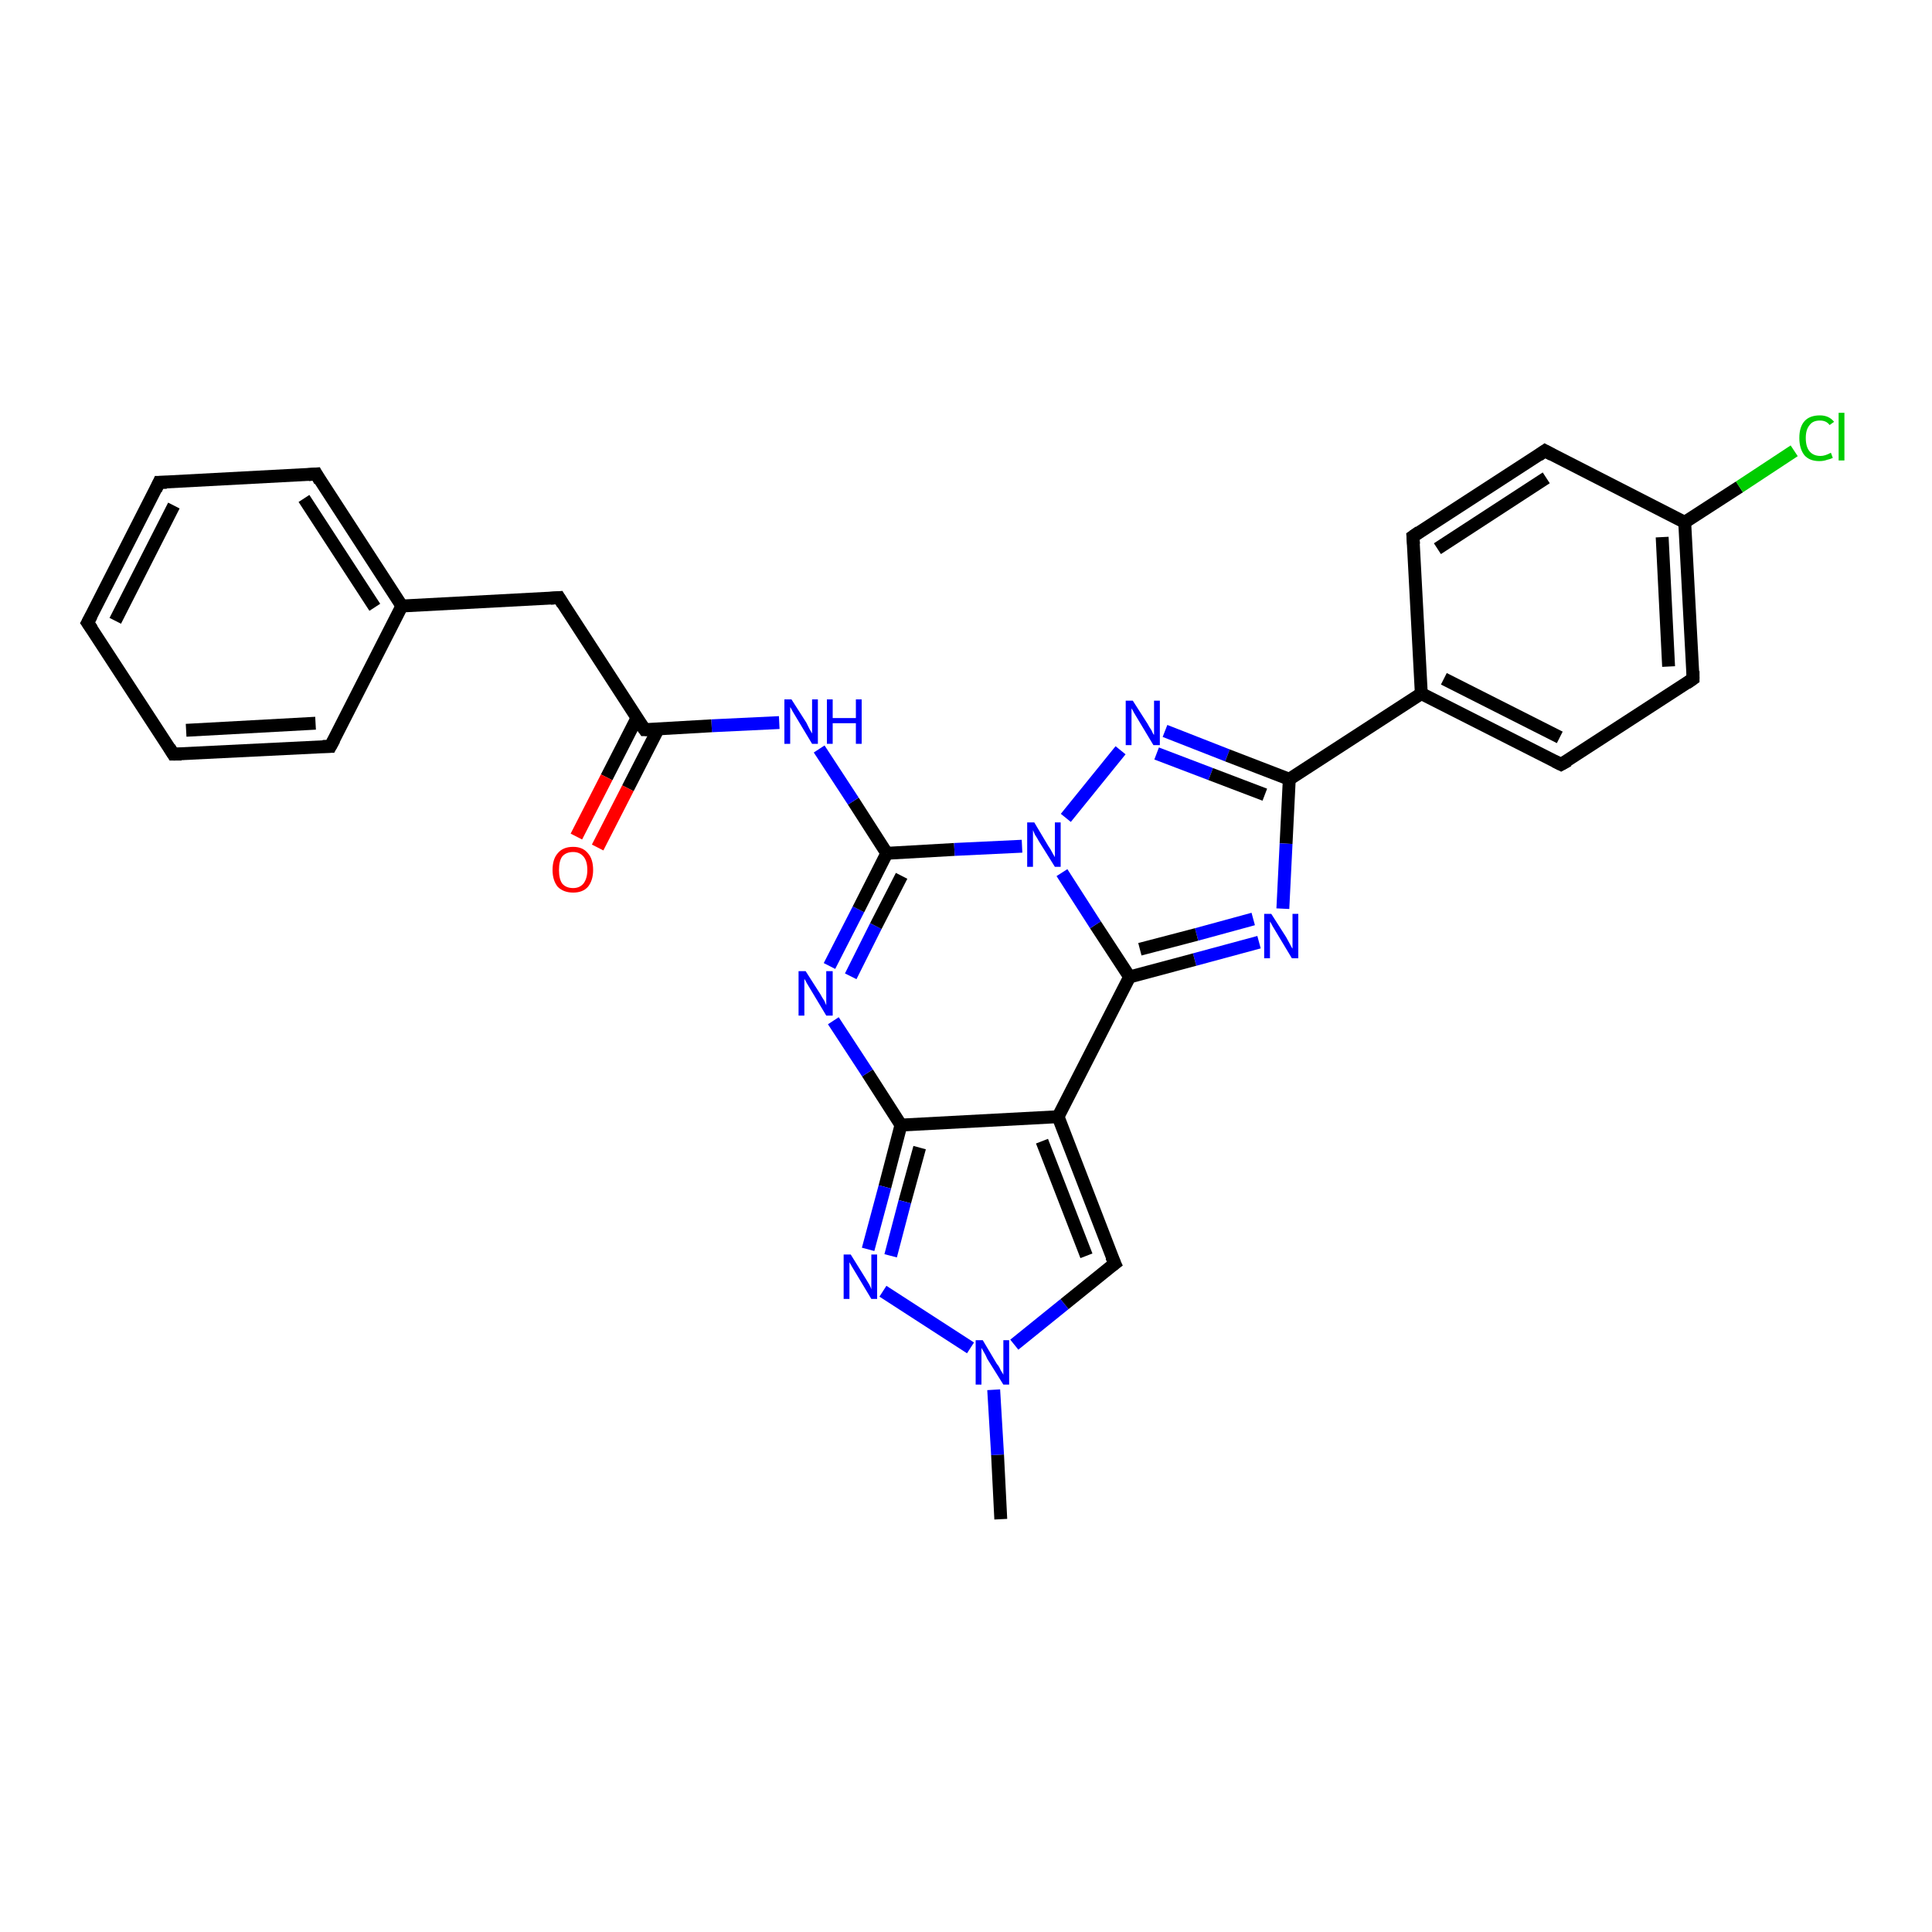 <?xml version='1.0' encoding='iso-8859-1'?>
<svg version='1.1' baseProfile='full'
              xmlns='http://www.w3.org/2000/svg'
                      xmlns:rdkit='http://www.rdkit.org/xml'
                      xmlns:xlink='http://www.w3.org/1999/xlink'
                  xml:space='preserve'
width='300px' height='300px' viewBox='0 0 300 300'>
<!-- END OF HEADER -->
<rect style='opacity:1.0;fill:#FFFFFF;stroke:none' width='300.0' height='300.0' x='0.0' y='0.0'> </rect>
<path class='bond-0 atom-0 atom-1' d='M 155.4,235.9 L 154.9,225.9' style='fill:none;fill-rule:evenodd;stroke:#000000;stroke-width:2.0px;stroke-linecap:butt;stroke-linejoin:miter;stroke-opacity:1' />
<path class='bond-0 atom-0 atom-1' d='M 154.9,225.9 L 154.3,215.8' style='fill:none;fill-rule:evenodd;stroke:#0000FF;stroke-width:2.0px;stroke-linecap:butt;stroke-linejoin:miter;stroke-opacity:1' />
<path class='bond-1 atom-1 atom-2' d='M 157.5,208.8 L 165.3,202.5' style='fill:none;fill-rule:evenodd;stroke:#0000FF;stroke-width:2.0px;stroke-linecap:butt;stroke-linejoin:miter;stroke-opacity:1' />
<path class='bond-1 atom-1 atom-2' d='M 165.3,202.5 L 173.1,196.2' style='fill:none;fill-rule:evenodd;stroke:#000000;stroke-width:2.0px;stroke-linecap:butt;stroke-linejoin:miter;stroke-opacity:1' />
<path class='bond-2 atom-2 atom-3' d='M 173.1,196.2 L 164.3,173.4' style='fill:none;fill-rule:evenodd;stroke:#000000;stroke-width:2.0px;stroke-linecap:butt;stroke-linejoin:miter;stroke-opacity:1' />
<path class='bond-2 atom-2 atom-3' d='M 168.7,195.0 L 161.8,177.2' style='fill:none;fill-rule:evenodd;stroke:#000000;stroke-width:2.0px;stroke-linecap:butt;stroke-linejoin:miter;stroke-opacity:1' />
<path class='bond-3 atom-3 atom-4' d='M 164.3,173.4 L 139.9,174.7' style='fill:none;fill-rule:evenodd;stroke:#000000;stroke-width:2.0px;stroke-linecap:butt;stroke-linejoin:miter;stroke-opacity:1' />
<path class='bond-4 atom-4 atom-5' d='M 139.9,174.7 L 137.4,184.3' style='fill:none;fill-rule:evenodd;stroke:#000000;stroke-width:2.0px;stroke-linecap:butt;stroke-linejoin:miter;stroke-opacity:1' />
<path class='bond-4 atom-4 atom-5' d='M 137.4,184.3 L 134.8,194.0' style='fill:none;fill-rule:evenodd;stroke:#0000FF;stroke-width:2.0px;stroke-linecap:butt;stroke-linejoin:miter;stroke-opacity:1' />
<path class='bond-4 atom-4 atom-5' d='M 142.8,178.2 L 140.5,186.6' style='fill:none;fill-rule:evenodd;stroke:#000000;stroke-width:2.0px;stroke-linecap:butt;stroke-linejoin:miter;stroke-opacity:1' />
<path class='bond-4 atom-4 atom-5' d='M 140.5,186.6 L 138.3,195.0' style='fill:none;fill-rule:evenodd;stroke:#0000FF;stroke-width:2.0px;stroke-linecap:butt;stroke-linejoin:miter;stroke-opacity:1' />
<path class='bond-5 atom-4 atom-6' d='M 139.9,174.7 L 134.7,166.6' style='fill:none;fill-rule:evenodd;stroke:#000000;stroke-width:2.0px;stroke-linecap:butt;stroke-linejoin:miter;stroke-opacity:1' />
<path class='bond-5 atom-4 atom-6' d='M 134.7,166.6 L 129.4,158.5' style='fill:none;fill-rule:evenodd;stroke:#0000FF;stroke-width:2.0px;stroke-linecap:butt;stroke-linejoin:miter;stroke-opacity:1' />
<path class='bond-6 atom-6 atom-7' d='M 128.8,150.0 L 133.3,141.2' style='fill:none;fill-rule:evenodd;stroke:#0000FF;stroke-width:2.0px;stroke-linecap:butt;stroke-linejoin:miter;stroke-opacity:1' />
<path class='bond-6 atom-6 atom-7' d='M 133.3,141.2 L 137.7,132.5' style='fill:none;fill-rule:evenodd;stroke:#000000;stroke-width:2.0px;stroke-linecap:butt;stroke-linejoin:miter;stroke-opacity:1' />
<path class='bond-6 atom-6 atom-7' d='M 132.1,151.6 L 136.0,143.8' style='fill:none;fill-rule:evenodd;stroke:#0000FF;stroke-width:2.0px;stroke-linecap:butt;stroke-linejoin:miter;stroke-opacity:1' />
<path class='bond-6 atom-6 atom-7' d='M 136.0,143.8 L 140.0,136.0' style='fill:none;fill-rule:evenodd;stroke:#000000;stroke-width:2.0px;stroke-linecap:butt;stroke-linejoin:miter;stroke-opacity:1' />
<path class='bond-7 atom-7 atom-8' d='M 137.7,132.5 L 132.5,124.4' style='fill:none;fill-rule:evenodd;stroke:#000000;stroke-width:2.0px;stroke-linecap:butt;stroke-linejoin:miter;stroke-opacity:1' />
<path class='bond-7 atom-7 atom-8' d='M 132.5,124.4 L 127.2,116.3' style='fill:none;fill-rule:evenodd;stroke:#0000FF;stroke-width:2.0px;stroke-linecap:butt;stroke-linejoin:miter;stroke-opacity:1' />
<path class='bond-8 atom-8 atom-9' d='M 121.0,112.2 L 110.5,112.7' style='fill:none;fill-rule:evenodd;stroke:#0000FF;stroke-width:2.0px;stroke-linecap:butt;stroke-linejoin:miter;stroke-opacity:1' />
<path class='bond-8 atom-8 atom-9' d='M 110.5,112.7 L 100.1,113.3' style='fill:none;fill-rule:evenodd;stroke:#000000;stroke-width:2.0px;stroke-linecap:butt;stroke-linejoin:miter;stroke-opacity:1' />
<path class='bond-9 atom-9 atom-10' d='M 98.9,111.5 L 94.2,120.7' style='fill:none;fill-rule:evenodd;stroke:#000000;stroke-width:2.0px;stroke-linecap:butt;stroke-linejoin:miter;stroke-opacity:1' />
<path class='bond-9 atom-9 atom-10' d='M 94.2,120.7 L 89.5,129.9' style='fill:none;fill-rule:evenodd;stroke:#FF0000;stroke-width:2.0px;stroke-linecap:butt;stroke-linejoin:miter;stroke-opacity:1' />
<path class='bond-9 atom-9 atom-10' d='M 102.2,113.2 L 97.5,122.4' style='fill:none;fill-rule:evenodd;stroke:#000000;stroke-width:2.0px;stroke-linecap:butt;stroke-linejoin:miter;stroke-opacity:1' />
<path class='bond-9 atom-9 atom-10' d='M 97.5,122.4 L 92.8,131.6' style='fill:none;fill-rule:evenodd;stroke:#FF0000;stroke-width:2.0px;stroke-linecap:butt;stroke-linejoin:miter;stroke-opacity:1' />
<path class='bond-10 atom-9 atom-11' d='M 100.1,113.3 L 86.8,92.8' style='fill:none;fill-rule:evenodd;stroke:#000000;stroke-width:2.0px;stroke-linecap:butt;stroke-linejoin:miter;stroke-opacity:1' />
<path class='bond-11 atom-11 atom-12' d='M 86.8,92.8 L 62.4,94.1' style='fill:none;fill-rule:evenodd;stroke:#000000;stroke-width:2.0px;stroke-linecap:butt;stroke-linejoin:miter;stroke-opacity:1' />
<path class='bond-12 atom-12 atom-13' d='M 62.4,94.1 L 49.1,73.6' style='fill:none;fill-rule:evenodd;stroke:#000000;stroke-width:2.0px;stroke-linecap:butt;stroke-linejoin:miter;stroke-opacity:1' />
<path class='bond-12 atom-12 atom-13' d='M 58.2,94.3 L 47.2,77.4' style='fill:none;fill-rule:evenodd;stroke:#000000;stroke-width:2.0px;stroke-linecap:butt;stroke-linejoin:miter;stroke-opacity:1' />
<path class='bond-13 atom-13 atom-14' d='M 49.1,73.6 L 24.7,74.9' style='fill:none;fill-rule:evenodd;stroke:#000000;stroke-width:2.0px;stroke-linecap:butt;stroke-linejoin:miter;stroke-opacity:1' />
<path class='bond-14 atom-14 atom-15' d='M 24.7,74.9 L 13.6,96.7' style='fill:none;fill-rule:evenodd;stroke:#000000;stroke-width:2.0px;stroke-linecap:butt;stroke-linejoin:miter;stroke-opacity:1' />
<path class='bond-14 atom-14 atom-15' d='M 27.0,78.5 L 17.9,96.4' style='fill:none;fill-rule:evenodd;stroke:#000000;stroke-width:2.0px;stroke-linecap:butt;stroke-linejoin:miter;stroke-opacity:1' />
<path class='bond-15 atom-15 atom-16' d='M 13.6,96.7 L 26.9,117.1' style='fill:none;fill-rule:evenodd;stroke:#000000;stroke-width:2.0px;stroke-linecap:butt;stroke-linejoin:miter;stroke-opacity:1' />
<path class='bond-16 atom-16 atom-17' d='M 26.9,117.1 L 51.3,115.9' style='fill:none;fill-rule:evenodd;stroke:#000000;stroke-width:2.0px;stroke-linecap:butt;stroke-linejoin:miter;stroke-opacity:1' />
<path class='bond-16 atom-16 atom-17' d='M 28.9,113.4 L 49.0,112.3' style='fill:none;fill-rule:evenodd;stroke:#000000;stroke-width:2.0px;stroke-linecap:butt;stroke-linejoin:miter;stroke-opacity:1' />
<path class='bond-17 atom-7 atom-18' d='M 137.7,132.5 L 148.2,131.9' style='fill:none;fill-rule:evenodd;stroke:#000000;stroke-width:2.0px;stroke-linecap:butt;stroke-linejoin:miter;stroke-opacity:1' />
<path class='bond-17 atom-7 atom-18' d='M 148.2,131.9 L 158.7,131.4' style='fill:none;fill-rule:evenodd;stroke:#0000FF;stroke-width:2.0px;stroke-linecap:butt;stroke-linejoin:miter;stroke-opacity:1' />
<path class='bond-18 atom-18 atom-19' d='M 165.5,127.0 L 174.0,116.5' style='fill:none;fill-rule:evenodd;stroke:#0000FF;stroke-width:2.0px;stroke-linecap:butt;stroke-linejoin:miter;stroke-opacity:1' />
<path class='bond-19 atom-19 atom-20' d='M 180.9,113.5 L 190.6,117.3' style='fill:none;fill-rule:evenodd;stroke:#0000FF;stroke-width:2.0px;stroke-linecap:butt;stroke-linejoin:miter;stroke-opacity:1' />
<path class='bond-19 atom-19 atom-20' d='M 190.6,117.3 L 200.2,121.0' style='fill:none;fill-rule:evenodd;stroke:#000000;stroke-width:2.0px;stroke-linecap:butt;stroke-linejoin:miter;stroke-opacity:1' />
<path class='bond-19 atom-19 atom-20' d='M 179.6,117.0 L 188.0,120.2' style='fill:none;fill-rule:evenodd;stroke:#0000FF;stroke-width:2.0px;stroke-linecap:butt;stroke-linejoin:miter;stroke-opacity:1' />
<path class='bond-19 atom-19 atom-20' d='M 188.0,120.2 L 196.4,123.4' style='fill:none;fill-rule:evenodd;stroke:#000000;stroke-width:2.0px;stroke-linecap:butt;stroke-linejoin:miter;stroke-opacity:1' />
<path class='bond-20 atom-20 atom-21' d='M 200.2,121.0 L 199.7,131.0' style='fill:none;fill-rule:evenodd;stroke:#000000;stroke-width:2.0px;stroke-linecap:butt;stroke-linejoin:miter;stroke-opacity:1' />
<path class='bond-20 atom-20 atom-21' d='M 199.7,131.0 L 199.2,141.1' style='fill:none;fill-rule:evenodd;stroke:#0000FF;stroke-width:2.0px;stroke-linecap:butt;stroke-linejoin:miter;stroke-opacity:1' />
<path class='bond-21 atom-21 atom-22' d='M 195.5,146.3 L 185.5,149.0' style='fill:none;fill-rule:evenodd;stroke:#0000FF;stroke-width:2.0px;stroke-linecap:butt;stroke-linejoin:miter;stroke-opacity:1' />
<path class='bond-21 atom-21 atom-22' d='M 185.5,149.0 L 175.4,151.7' style='fill:none;fill-rule:evenodd;stroke:#000000;stroke-width:2.0px;stroke-linecap:butt;stroke-linejoin:miter;stroke-opacity:1' />
<path class='bond-21 atom-21 atom-22' d='M 194.6,142.7 L 185.8,145.1' style='fill:none;fill-rule:evenodd;stroke:#0000FF;stroke-width:2.0px;stroke-linecap:butt;stroke-linejoin:miter;stroke-opacity:1' />
<path class='bond-21 atom-21 atom-22' d='M 185.8,145.1 L 177.0,147.4' style='fill:none;fill-rule:evenodd;stroke:#000000;stroke-width:2.0px;stroke-linecap:butt;stroke-linejoin:miter;stroke-opacity:1' />
<path class='bond-22 atom-20 atom-23' d='M 200.2,121.0 L 220.7,107.7' style='fill:none;fill-rule:evenodd;stroke:#000000;stroke-width:2.0px;stroke-linecap:butt;stroke-linejoin:miter;stroke-opacity:1' />
<path class='bond-23 atom-23 atom-24' d='M 220.7,107.7 L 242.4,118.7' style='fill:none;fill-rule:evenodd;stroke:#000000;stroke-width:2.0px;stroke-linecap:butt;stroke-linejoin:miter;stroke-opacity:1' />
<path class='bond-23 atom-23 atom-24' d='M 224.2,105.4 L 242.2,114.5' style='fill:none;fill-rule:evenodd;stroke:#000000;stroke-width:2.0px;stroke-linecap:butt;stroke-linejoin:miter;stroke-opacity:1' />
<path class='bond-24 atom-24 atom-25' d='M 242.4,118.7 L 262.9,105.4' style='fill:none;fill-rule:evenodd;stroke:#000000;stroke-width:2.0px;stroke-linecap:butt;stroke-linejoin:miter;stroke-opacity:1' />
<path class='bond-25 atom-25 atom-26' d='M 262.9,105.4 L 261.6,81.1' style='fill:none;fill-rule:evenodd;stroke:#000000;stroke-width:2.0px;stroke-linecap:butt;stroke-linejoin:miter;stroke-opacity:1' />
<path class='bond-25 atom-25 atom-26' d='M 259.1,103.5 L 258.1,83.4' style='fill:none;fill-rule:evenodd;stroke:#000000;stroke-width:2.0px;stroke-linecap:butt;stroke-linejoin:miter;stroke-opacity:1' />
<path class='bond-26 atom-26 atom-27' d='M 261.6,81.1 L 270.1,75.6' style='fill:none;fill-rule:evenodd;stroke:#000000;stroke-width:2.0px;stroke-linecap:butt;stroke-linejoin:miter;stroke-opacity:1' />
<path class='bond-26 atom-26 atom-27' d='M 270.1,75.6 L 278.6,70.0' style='fill:none;fill-rule:evenodd;stroke:#00CC00;stroke-width:2.0px;stroke-linecap:butt;stroke-linejoin:miter;stroke-opacity:1' />
<path class='bond-27 atom-26 atom-28' d='M 261.6,81.1 L 239.9,70.0' style='fill:none;fill-rule:evenodd;stroke:#000000;stroke-width:2.0px;stroke-linecap:butt;stroke-linejoin:miter;stroke-opacity:1' />
<path class='bond-28 atom-28 atom-29' d='M 239.9,70.0 L 219.4,83.3' style='fill:none;fill-rule:evenodd;stroke:#000000;stroke-width:2.0px;stroke-linecap:butt;stroke-linejoin:miter;stroke-opacity:1' />
<path class='bond-28 atom-28 atom-29' d='M 240.1,74.2 L 223.2,85.2' style='fill:none;fill-rule:evenodd;stroke:#000000;stroke-width:2.0px;stroke-linecap:butt;stroke-linejoin:miter;stroke-opacity:1' />
<path class='bond-29 atom-5 atom-1' d='M 137.1,200.5 L 150.7,209.3' style='fill:none;fill-rule:evenodd;stroke:#0000FF;stroke-width:2.0px;stroke-linecap:butt;stroke-linejoin:miter;stroke-opacity:1' />
<path class='bond-30 atom-17 atom-12' d='M 51.3,115.9 L 62.4,94.1' style='fill:none;fill-rule:evenodd;stroke:#000000;stroke-width:2.0px;stroke-linecap:butt;stroke-linejoin:miter;stroke-opacity:1' />
<path class='bond-31 atom-22 atom-18' d='M 175.4,151.7 L 170.1,143.6' style='fill:none;fill-rule:evenodd;stroke:#000000;stroke-width:2.0px;stroke-linecap:butt;stroke-linejoin:miter;stroke-opacity:1' />
<path class='bond-31 atom-22 atom-18' d='M 170.1,143.6 L 164.9,135.5' style='fill:none;fill-rule:evenodd;stroke:#0000FF;stroke-width:2.0px;stroke-linecap:butt;stroke-linejoin:miter;stroke-opacity:1' />
<path class='bond-32 atom-29 atom-23' d='M 219.4,83.3 L 220.7,107.7' style='fill:none;fill-rule:evenodd;stroke:#000000;stroke-width:2.0px;stroke-linecap:butt;stroke-linejoin:miter;stroke-opacity:1' />
<path class='bond-33 atom-22 atom-3' d='M 175.4,151.7 L 164.3,173.4' style='fill:none;fill-rule:evenodd;stroke:#000000;stroke-width:2.0px;stroke-linecap:butt;stroke-linejoin:miter;stroke-opacity:1' />
<path d='M 172.7,196.5 L 173.1,196.2 L 172.6,195.1' style='fill:none;stroke:#000000;stroke-width:2.0px;stroke-linecap:butt;stroke-linejoin:miter;stroke-opacity:1;' />
<path d='M 100.6,113.3 L 100.1,113.3 L 99.4,112.3' style='fill:none;stroke:#000000;stroke-width:2.0px;stroke-linecap:butt;stroke-linejoin:miter;stroke-opacity:1;' />
<path d='M 87.4,93.8 L 86.8,92.8 L 85.5,92.9' style='fill:none;stroke:#000000;stroke-width:2.0px;stroke-linecap:butt;stroke-linejoin:miter;stroke-opacity:1;' />
<path d='M 49.7,74.7 L 49.1,73.6 L 47.9,73.7' style='fill:none;stroke:#000000;stroke-width:2.0px;stroke-linecap:butt;stroke-linejoin:miter;stroke-opacity:1;' />
<path d='M 25.9,74.9 L 24.7,74.9 L 24.2,76.0' style='fill:none;stroke:#000000;stroke-width:2.0px;stroke-linecap:butt;stroke-linejoin:miter;stroke-opacity:1;' />
<path d='M 14.2,95.6 L 13.6,96.7 L 14.3,97.7' style='fill:none;stroke:#000000;stroke-width:2.0px;stroke-linecap:butt;stroke-linejoin:miter;stroke-opacity:1;' />
<path d='M 26.3,116.1 L 26.9,117.1 L 28.2,117.1' style='fill:none;stroke:#000000;stroke-width:2.0px;stroke-linecap:butt;stroke-linejoin:miter;stroke-opacity:1;' />
<path d='M 50.1,115.9 L 51.3,115.9 L 51.9,114.8' style='fill:none;stroke:#000000;stroke-width:2.0px;stroke-linecap:butt;stroke-linejoin:miter;stroke-opacity:1;' />
<path d='M 241.4,118.2 L 242.4,118.7 L 243.5,118.1' style='fill:none;stroke:#000000;stroke-width:2.0px;stroke-linecap:butt;stroke-linejoin:miter;stroke-opacity:1;' />
<path d='M 261.9,106.1 L 262.9,105.4 L 262.9,104.2' style='fill:none;stroke:#000000;stroke-width:2.0px;stroke-linecap:butt;stroke-linejoin:miter;stroke-opacity:1;' />
<path d='M 241.0,70.6 L 239.9,70.0 L 238.9,70.7' style='fill:none;stroke:#000000;stroke-width:2.0px;stroke-linecap:butt;stroke-linejoin:miter;stroke-opacity:1;' />
<path d='M 220.4,82.6 L 219.4,83.3 L 219.5,84.5' style='fill:none;stroke:#000000;stroke-width:2.0px;stroke-linecap:butt;stroke-linejoin:miter;stroke-opacity:1;' />
<path class='atom-1' d='M 152.6 208.1
L 154.8 211.8
Q 155.1 212.1, 155.4 212.8
Q 155.8 213.4, 155.8 213.5
L 155.8 208.1
L 156.7 208.1
L 156.7 215.0
L 155.8 215.0
L 153.3 211.0
Q 153.1 210.5, 152.8 210.0
Q 152.5 209.5, 152.4 209.3
L 152.4 215.0
L 151.5 215.0
L 151.5 208.1
L 152.6 208.1
' fill='#0000FF'/>
<path class='atom-5' d='M 132.1 194.8
L 134.4 198.5
Q 134.6 198.8, 135.0 199.5
Q 135.3 200.1, 135.3 200.2
L 135.3 194.8
L 136.2 194.8
L 136.2 201.7
L 135.3 201.7
L 132.9 197.7
Q 132.6 197.2, 132.3 196.7
Q 132.0 196.2, 131.9 196.0
L 131.9 201.7
L 131.0 201.7
L 131.0 194.8
L 132.1 194.8
' fill='#0000FF'/>
<path class='atom-6' d='M 125.1 150.8
L 127.4 154.4
Q 127.6 154.8, 128.0 155.4
Q 128.3 156.1, 128.3 156.1
L 128.3 150.8
L 129.3 150.8
L 129.3 157.7
L 128.3 157.7
L 125.9 153.7
Q 125.6 153.2, 125.3 152.7
Q 125.0 152.1, 124.9 152.0
L 124.9 157.7
L 124.0 157.7
L 124.0 150.8
L 125.1 150.8
' fill='#0000FF'/>
<path class='atom-8' d='M 122.9 108.6
L 125.2 112.2
Q 125.4 112.6, 125.7 113.2
Q 126.1 113.9, 126.1 113.9
L 126.1 108.6
L 127.0 108.6
L 127.0 115.5
L 126.1 115.5
L 123.7 111.5
Q 123.4 111.0, 123.1 110.5
Q 122.8 109.9, 122.7 109.8
L 122.7 115.5
L 121.8 115.5
L 121.8 108.6
L 122.9 108.6
' fill='#0000FF'/>
<path class='atom-8' d='M 128.4 108.6
L 129.3 108.6
L 129.3 111.5
L 132.9 111.5
L 132.9 108.6
L 133.8 108.6
L 133.8 115.5
L 132.9 115.5
L 132.9 112.3
L 129.3 112.3
L 129.3 115.5
L 128.4 115.5
L 128.4 108.6
' fill='#0000FF'/>
<path class='atom-10' d='M 85.8 135.1
Q 85.8 133.4, 86.6 132.5
Q 87.4 131.5, 89.0 131.5
Q 90.5 131.5, 91.3 132.5
Q 92.1 133.4, 92.1 135.1
Q 92.1 136.7, 91.3 137.7
Q 90.5 138.6, 89.0 138.6
Q 87.5 138.6, 86.6 137.7
Q 85.8 136.7, 85.8 135.1
M 89.0 137.9
Q 90.0 137.9, 90.6 137.2
Q 91.2 136.4, 91.2 135.1
Q 91.2 133.7, 90.6 133.0
Q 90.0 132.3, 89.0 132.3
Q 87.9 132.3, 87.3 133.0
Q 86.8 133.7, 86.8 135.1
Q 86.8 136.5, 87.3 137.2
Q 87.9 137.9, 89.0 137.9
' fill='#FF0000'/>
<path class='atom-18' d='M 160.6 127.7
L 162.8 131.4
Q 163.1 131.8, 163.4 132.4
Q 163.8 133.1, 163.8 133.1
L 163.8 127.7
L 164.7 127.7
L 164.7 134.6
L 163.8 134.6
L 161.3 130.6
Q 161.1 130.2, 160.7 129.6
Q 160.5 129.1, 160.4 128.9
L 160.4 134.6
L 159.5 134.6
L 159.5 127.7
L 160.6 127.7
' fill='#0000FF'/>
<path class='atom-19' d='M 175.9 108.8
L 178.2 112.4
Q 178.4 112.8, 178.8 113.4
Q 179.1 114.1, 179.2 114.1
L 179.2 108.8
L 180.1 108.8
L 180.1 115.7
L 179.1 115.7
L 176.7 111.7
Q 176.4 111.2, 176.1 110.7
Q 175.8 110.1, 175.7 110.0
L 175.7 115.7
L 174.8 115.7
L 174.8 108.8
L 175.9 108.8
' fill='#0000FF'/>
<path class='atom-21' d='M 197.4 141.9
L 199.7 145.5
Q 199.9 145.9, 200.3 146.6
Q 200.6 147.2, 200.7 147.3
L 200.7 141.9
L 201.6 141.9
L 201.6 148.8
L 200.6 148.8
L 198.2 144.8
Q 197.9 144.3, 197.6 143.8
Q 197.3 143.2, 197.2 143.1
L 197.2 148.8
L 196.3 148.8
L 196.3 141.9
L 197.4 141.9
' fill='#0000FF'/>
<path class='atom-27' d='M 279.4 68.0
Q 279.4 66.3, 280.2 65.4
Q 281.0 64.5, 282.6 64.5
Q 284.0 64.5, 284.8 65.5
L 284.1 66.0
Q 283.6 65.3, 282.6 65.3
Q 281.5 65.3, 281.0 66.0
Q 280.4 66.7, 280.4 68.0
Q 280.4 69.4, 281.0 70.1
Q 281.6 70.8, 282.7 70.8
Q 283.4 70.8, 284.3 70.3
L 284.6 71.1
Q 284.2 71.3, 283.7 71.4
Q 283.2 71.6, 282.5 71.6
Q 281.0 71.6, 280.2 70.7
Q 279.4 69.7, 279.4 68.0
' fill='#00CC00'/>
<path class='atom-27' d='M 285.5 64.1
L 286.4 64.1
L 286.4 71.5
L 285.5 71.5
L 285.5 64.1
' fill='#00CC00'/>
</svg>
